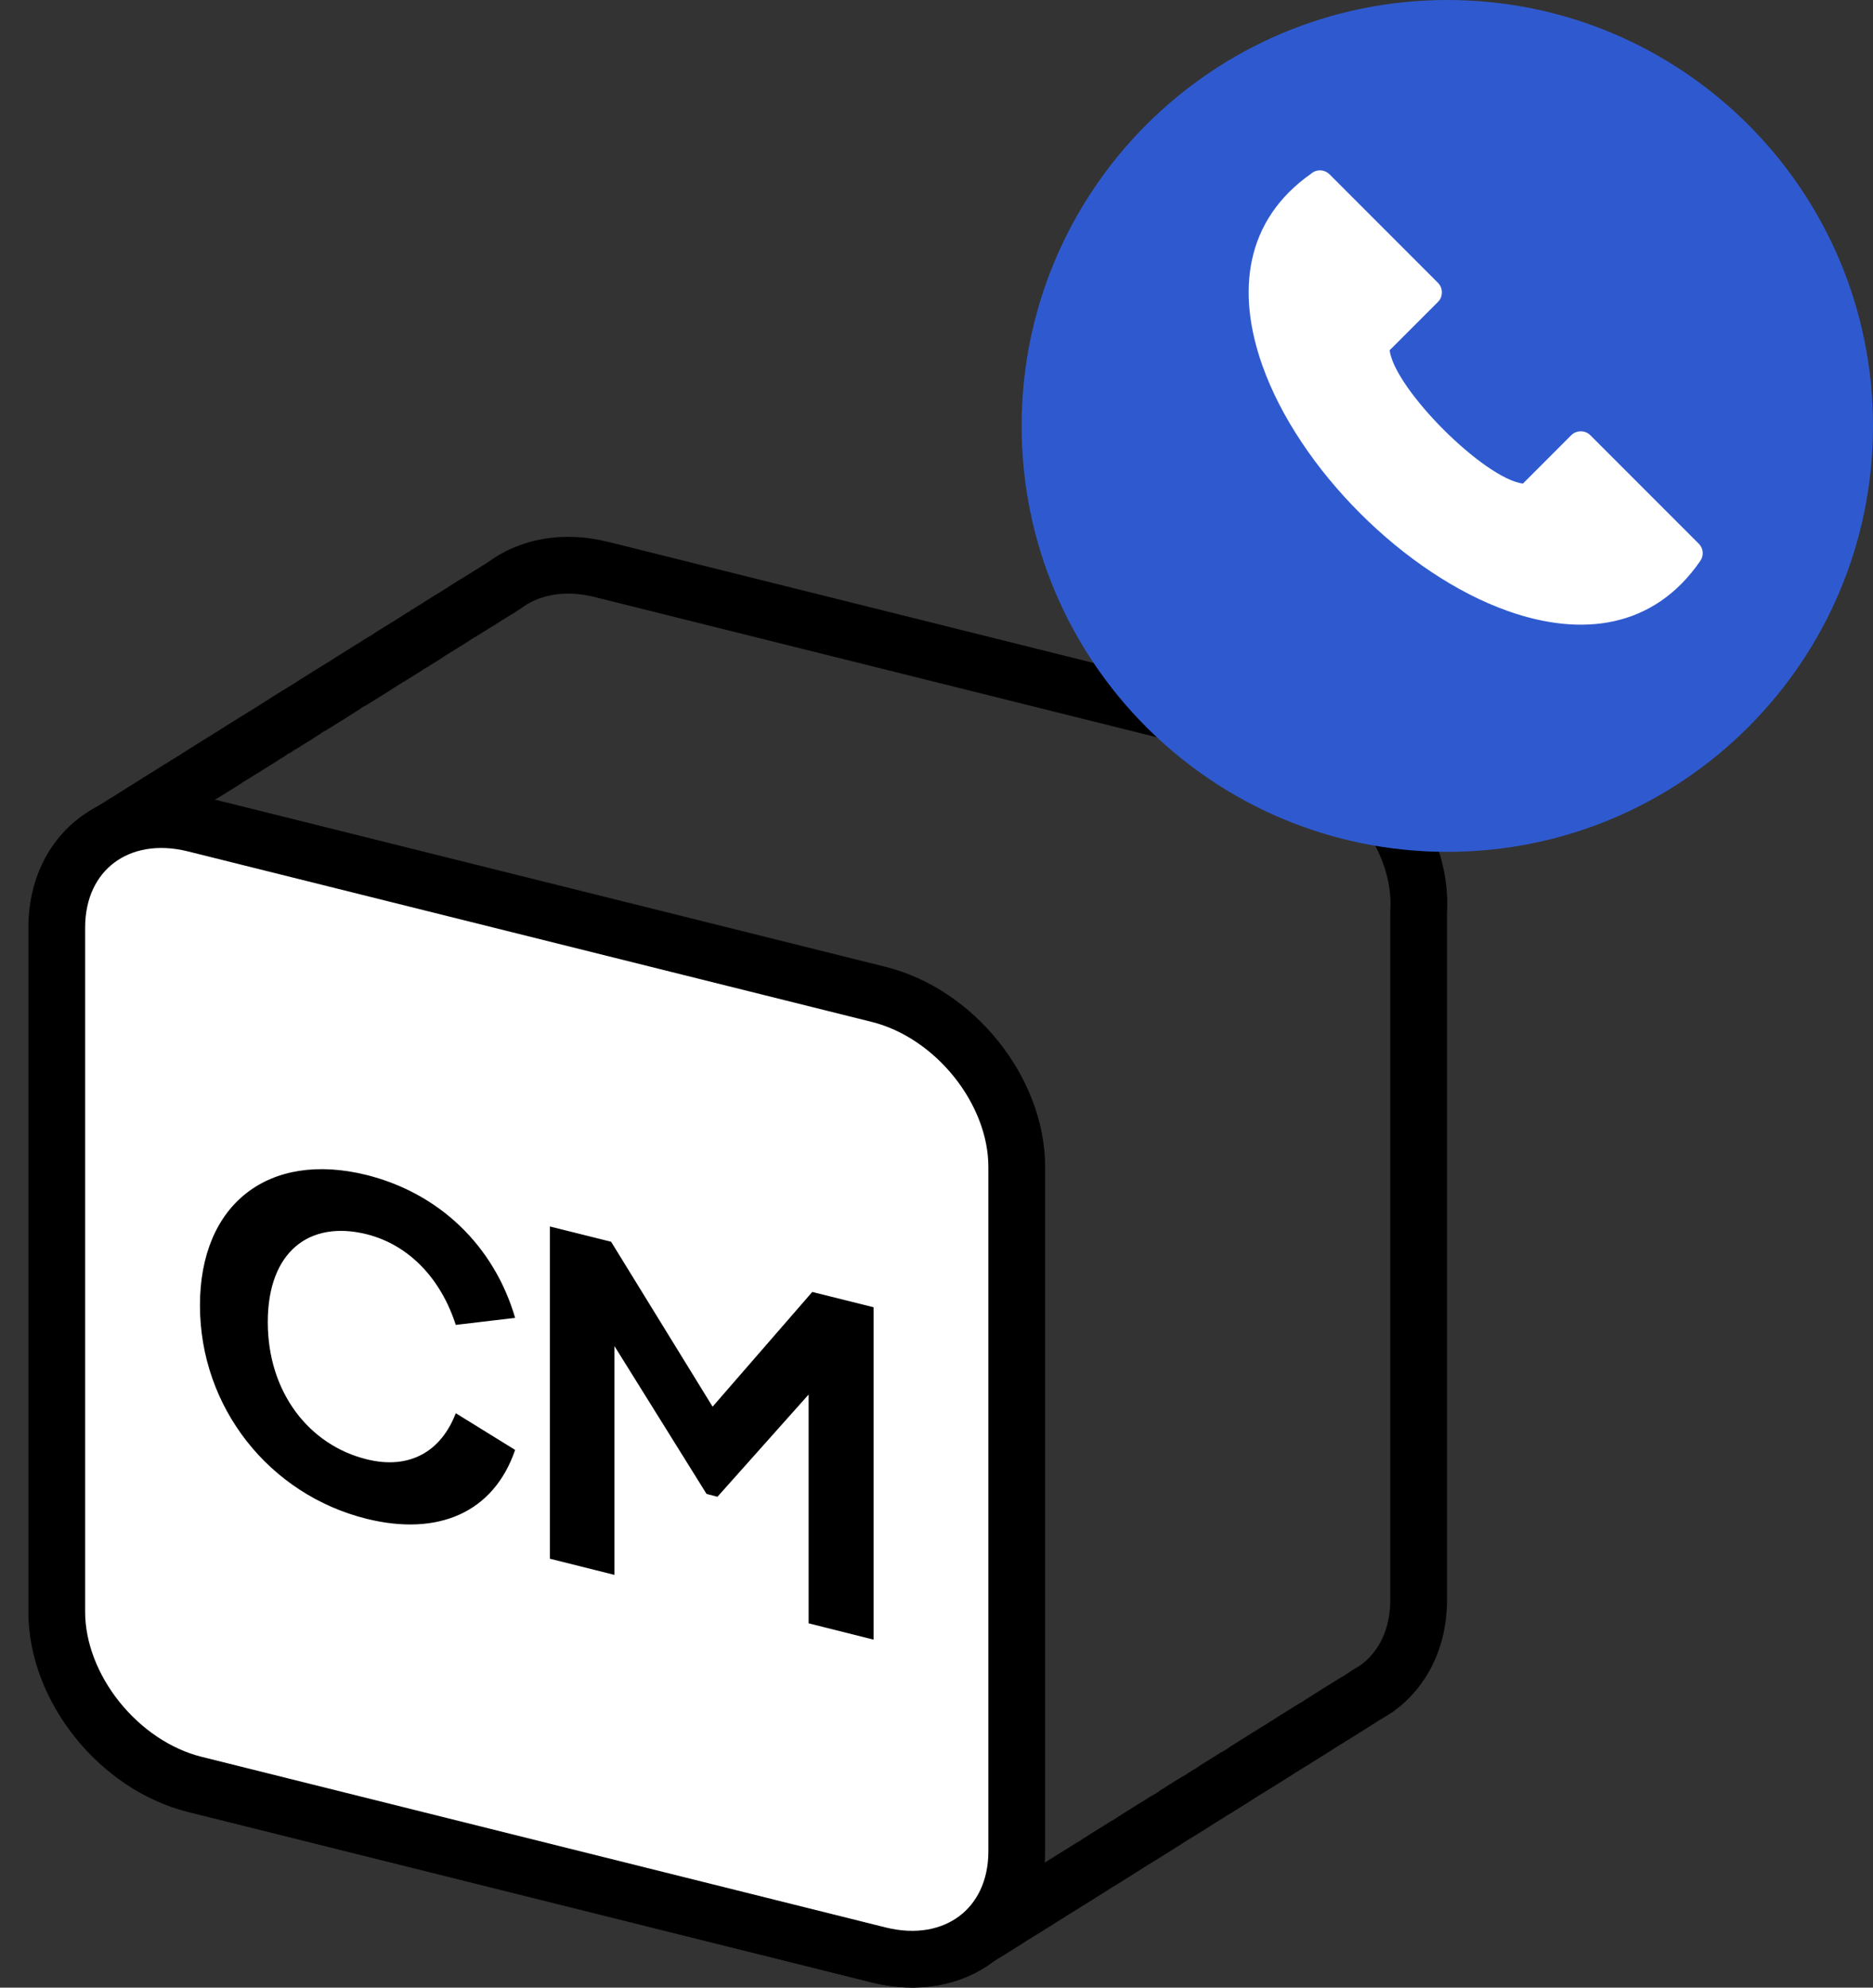 <?xml version="1.0" encoding="UTF-8"?> <svg xmlns="http://www.w3.org/2000/svg" width="33" height="35" viewBox="0 0 33 35" fill="none"><rect x="0" y="0" width="33" height="35" fill="#333333" stroke="none"/><path d="M22.649 13.032L10.599 10.028C9.927 9.86 9.318 9.982 8.877 10.315C8.87 10.319 8.864 10.321 8.859 10.326C8.853 10.33 8.846 10.332 8.842 10.337C8.835 10.341 8.829 10.343 8.824 10.348C8.818 10.352 8.811 10.354 8.807 10.359C8.8 10.363 8.793 10.366 8.789 10.37C8.782 10.374 8.776 10.377 8.771 10.381C8.765 10.385 8.758 10.387 8.754 10.392C8.747 10.396 8.74 10.399 8.736 10.403C8.729 10.407 8.723 10.41 8.718 10.414C8.712 10.418 8.705 10.421 8.701 10.425C8.694 10.429 8.687 10.432 8.683 10.436C8.676 10.44 8.67 10.443 8.665 10.447C8.659 10.451 8.652 10.454 8.648 10.458C8.641 10.463 8.635 10.465 8.63 10.469C8.621 10.473 8.615 10.478 8.608 10.482C8.601 10.487 8.595 10.489 8.59 10.493C8.586 10.498 8.579 10.5 8.573 10.504C8.566 10.509 8.56 10.511 8.555 10.515C8.549 10.52 8.544 10.522 8.537 10.526C8.531 10.531 8.524 10.533 8.52 10.537C8.513 10.542 8.507 10.544 8.502 10.549C8.496 10.553 8.489 10.555 8.485 10.559C8.478 10.564 8.471 10.566 8.467 10.57C8.46 10.575 8.454 10.577 8.449 10.582C8.443 10.586 8.436 10.588 8.432 10.593C8.425 10.597 8.418 10.599 8.414 10.604C8.407 10.608 8.401 10.61 8.396 10.615C8.388 10.619 8.381 10.623 8.377 10.626C8.37 10.63 8.363 10.632 8.359 10.637C8.352 10.641 8.346 10.643 8.341 10.648C8.335 10.652 8.328 10.654 8.324 10.659C8.317 10.663 8.31 10.665 8.306 10.67C8.299 10.674 8.293 10.676 8.288 10.681C8.282 10.685 8.275 10.687 8.271 10.692C8.264 10.696 8.257 10.698 8.253 10.703C8.246 10.707 8.242 10.71 8.235 10.714C8.229 10.718 8.222 10.72 8.218 10.725C8.211 10.729 8.204 10.732 8.2 10.736C8.193 10.74 8.187 10.743 8.182 10.747C8.174 10.754 8.167 10.756 8.163 10.76C8.156 10.765 8.149 10.767 8.145 10.771C8.138 10.776 8.132 10.778 8.127 10.782C8.121 10.787 8.114 10.789 8.11 10.793C8.103 10.798 8.096 10.8 8.092 10.804C8.085 10.809 8.079 10.811 8.074 10.815C8.068 10.82 8.061 10.822 8.057 10.826C8.05 10.831 8.044 10.833 8.039 10.837C8.032 10.842 8.026 10.844 8.021 10.848C8.015 10.853 8.008 10.855 8.004 10.859C7.997 10.864 7.991 10.866 7.986 10.87C7.98 10.875 7.973 10.877 7.969 10.882C7.96 10.888 7.953 10.89 7.946 10.895C7.94 10.899 7.933 10.901 7.929 10.906C7.922 10.91 7.916 10.912 7.911 10.917C7.905 10.921 7.898 10.923 7.894 10.928C7.887 10.932 7.88 10.934 7.876 10.939C7.872 10.943 7.863 10.945 7.858 10.95C7.852 10.954 7.845 10.957 7.841 10.961C7.834 10.965 7.827 10.967 7.823 10.972C7.816 10.976 7.81 10.979 7.805 10.983C7.799 10.987 7.792 10.989 7.788 10.994C7.781 10.998 7.777 11.001 7.77 11.005C7.763 11.009 7.757 11.012 7.752 11.016C7.746 11.02 7.739 11.023 7.735 11.027C7.728 11.031 7.722 11.034 7.717 11.038C7.711 11.043 7.704 11.045 7.699 11.049C7.693 11.053 7.686 11.056 7.682 11.06C7.675 11.065 7.669 11.067 7.664 11.071C7.658 11.075 7.651 11.078 7.647 11.082C7.64 11.087 7.633 11.089 7.629 11.093C7.622 11.098 7.616 11.1 7.611 11.104C7.605 11.109 7.598 11.111 7.594 11.115C7.587 11.12 7.58 11.122 7.576 11.126C7.569 11.131 7.563 11.133 7.558 11.137C7.552 11.142 7.545 11.144 7.541 11.148C7.534 11.153 7.527 11.155 7.523 11.159C7.512 11.166 7.505 11.17 7.501 11.175C7.494 11.179 7.488 11.181 7.483 11.186C7.477 11.19 7.472 11.192 7.466 11.197C7.459 11.201 7.453 11.203 7.448 11.208C7.441 11.212 7.435 11.214 7.43 11.219C7.424 11.223 7.417 11.226 7.413 11.23C7.406 11.234 7.4 11.236 7.395 11.241C7.389 11.245 7.382 11.248 7.378 11.252C7.371 11.256 7.364 11.259 7.36 11.263C7.353 11.267 7.347 11.27 7.342 11.274C7.336 11.278 7.329 11.281 7.325 11.285C7.318 11.29 7.311 11.292 7.307 11.296C7.3 11.3 7.294 11.303 7.289 11.307C7.283 11.312 7.276 11.314 7.272 11.318C7.265 11.322 7.258 11.325 7.254 11.329C7.247 11.334 7.241 11.336 7.236 11.34C7.23 11.345 7.223 11.347 7.219 11.351C7.212 11.356 7.206 11.358 7.201 11.362C7.194 11.367 7.188 11.369 7.183 11.373C7.172 11.38 7.166 11.382 7.161 11.386C7.155 11.391 7.148 11.393 7.144 11.398C7.137 11.402 7.131 11.404 7.126 11.409C7.12 11.413 7.113 11.415 7.108 11.42C7.102 11.424 7.095 11.426 7.091 11.431C7.084 11.435 7.078 11.437 7.073 11.442C7.067 11.446 7.06 11.448 7.056 11.453C7.049 11.457 7.042 11.459 7.038 11.464C7.031 11.468 7.025 11.47 7.02 11.475C7.014 11.479 7.009 11.481 7.003 11.486C6.996 11.49 6.989 11.492 6.985 11.497C6.978 11.501 6.972 11.503 6.967 11.508C6.961 11.512 6.954 11.514 6.95 11.519C6.943 11.523 6.936 11.525 6.932 11.53C6.925 11.534 6.919 11.536 6.914 11.541C6.908 11.545 6.901 11.547 6.897 11.552C6.89 11.556 6.884 11.559 6.879 11.563C6.873 11.567 6.866 11.569 6.862 11.574C6.85 11.581 6.844 11.583 6.839 11.587C6.833 11.592 6.826 11.594 6.822 11.598C6.815 11.603 6.809 11.605 6.804 11.609C6.798 11.614 6.791 11.616 6.787 11.62C6.78 11.625 6.773 11.627 6.769 11.631C6.762 11.636 6.756 11.638 6.751 11.642C6.745 11.647 6.738 11.649 6.734 11.653C6.727 11.658 6.72 11.66 6.716 11.664C6.709 11.669 6.705 11.671 6.698 11.675C6.692 11.68 6.685 11.682 6.681 11.686C6.674 11.691 6.667 11.693 6.663 11.697C6.656 11.702 6.65 11.704 6.645 11.708C6.639 11.713 6.632 11.715 6.628 11.72C6.621 11.724 6.615 11.726 6.61 11.73C6.603 11.735 6.597 11.737 6.592 11.742C6.586 11.746 6.579 11.748 6.575 11.753C6.568 11.757 6.562 11.759 6.557 11.764C6.551 11.768 6.544 11.77 6.54 11.775C6.533 11.779 6.526 11.781 6.522 11.786C6.515 11.79 6.509 11.792 6.504 11.797C6.498 11.801 6.491 11.803 6.487 11.808C6.48 11.812 6.473 11.814 6.469 11.819C6.462 11.823 6.456 11.825 6.451 11.83C6.445 11.834 6.438 11.836 6.434 11.841C6.427 11.845 6.42 11.847 6.416 11.852C6.409 11.856 6.403 11.858 6.398 11.863C6.392 11.867 6.385 11.869 6.381 11.874C6.374 11.878 6.368 11.88 6.363 11.885C6.357 11.889 6.35 11.892 6.345 11.896C6.339 11.9 6.332 11.902 6.328 11.907C6.321 11.911 6.315 11.914 6.31 11.918C6.304 11.922 6.297 11.925 6.293 11.929C6.286 11.933 6.279 11.936 6.275 11.94C6.268 11.944 6.262 11.947 6.257 11.951C6.251 11.955 6.246 11.958 6.24 11.962C6.233 11.966 6.226 11.969 6.222 11.973C6.215 11.977 6.209 11.98 6.204 11.984C6.198 11.989 6.191 11.991 6.187 11.995C6.18 11.999 6.173 12.002 6.169 12.006C6.162 12.011 6.156 12.013 6.151 12.017C6.145 12.022 6.138 12.024 6.134 12.028C6.127 12.033 6.121 12.035 6.116 12.039C6.11 12.044 6.103 12.046 6.098 12.05C6.092 12.055 6.085 12.057 6.081 12.061C6.074 12.066 6.068 12.068 6.063 12.072C6.057 12.077 6.05 12.079 6.046 12.083C6.039 12.088 6.032 12.09 6.028 12.094C6.021 12.099 6.015 12.101 6.01 12.105C6.004 12.11 5.997 12.112 5.993 12.116C5.986 12.121 5.979 12.123 5.975 12.127C5.968 12.132 5.962 12.134 5.957 12.139C5.951 12.143 5.946 12.145 5.94 12.149C5.933 12.154 5.926 12.156 5.922 12.161C5.915 12.165 5.909 12.167 5.904 12.171C5.898 12.176 5.891 12.178 5.887 12.183C5.88 12.187 5.874 12.189 5.869 12.194C5.863 12.198 5.856 12.2 5.852 12.205C5.845 12.209 5.838 12.211 5.834 12.216C5.827 12.22 5.821 12.222 5.816 12.227C5.81 12.231 5.803 12.233 5.799 12.238C5.792 12.242 5.785 12.244 5.781 12.249C5.774 12.253 5.768 12.255 5.763 12.26C5.757 12.264 5.75 12.266 5.746 12.271C5.739 12.275 5.732 12.277 5.728 12.282C5.721 12.286 5.715 12.288 5.71 12.293C5.704 12.297 5.697 12.3 5.693 12.304C5.686 12.308 5.679 12.31 5.675 12.315C5.668 12.319 5.662 12.322 5.657 12.326C5.651 12.33 5.644 12.332 5.64 12.337C5.633 12.341 5.627 12.344 5.622 12.348C5.616 12.352 5.609 12.355 5.605 12.359C5.598 12.363 5.591 12.366 5.587 12.37C5.58 12.374 5.574 12.377 5.569 12.381C5.563 12.386 5.556 12.388 5.552 12.392C5.545 12.396 5.538 12.399 5.534 12.403C5.527 12.408 5.521 12.41 5.516 12.414C5.51 12.418 5.503 12.421 5.499 12.425C5.492 12.43 5.488 12.432 5.481 12.436C5.474 12.441 5.468 12.443 5.463 12.447C5.457 12.452 5.45 12.454 5.446 12.458C5.439 12.463 5.433 12.465 5.428 12.469C5.421 12.474 5.415 12.476 5.41 12.48C5.404 12.485 5.397 12.487 5.393 12.491C5.386 12.496 5.38 12.498 5.375 12.502C5.369 12.507 5.362 12.509 5.358 12.513C5.351 12.518 5.344 12.52 5.34 12.524C5.333 12.529 5.327 12.531 5.322 12.535C5.316 12.54 5.309 12.542 5.305 12.546C5.298 12.551 5.291 12.553 5.287 12.557C5.28 12.562 5.274 12.564 5.269 12.569C5.263 12.573 5.256 12.575 5.252 12.579C5.245 12.584 5.238 12.586 5.234 12.591C5.227 12.595 5.221 12.597 5.216 12.602C5.21 12.606 5.203 12.608 5.199 12.613C5.192 12.617 5.188 12.619 5.181 12.624C5.175 12.628 5.168 12.63 5.163 12.635C5.157 12.639 5.15 12.641 5.146 12.646C5.139 12.65 5.133 12.652 5.128 12.657C5.122 12.661 5.115 12.663 5.111 12.668C5.104 12.672 5.097 12.674 5.093 12.679C5.086 12.683 5.08 12.685 5.075 12.69C5.069 12.694 5.062 12.696 5.058 12.701C5.051 12.705 5.044 12.707 5.04 12.712C5.033 12.716 5.027 12.718 5.022 12.723C5.016 12.727 5.009 12.729 5.005 12.734C4.998 12.738 4.991 12.741 4.987 12.745C4.98 12.749 4.974 12.752 4.969 12.756C4.963 12.76 4.956 12.763 4.952 12.767C4.945 12.771 4.939 12.774 4.934 12.778C4.928 12.782 4.921 12.785 4.916 12.789C4.91 12.793 4.903 12.796 4.899 12.8C4.892 12.805 4.886 12.807 4.881 12.811C4.875 12.816 4.868 12.818 4.864 12.822C4.857 12.826 4.85 12.829 4.846 12.833C4.839 12.838 4.833 12.84 4.828 12.844C4.822 12.849 4.815 12.851 4.811 12.855C4.804 12.86 4.797 12.862 4.793 12.866C4.786 12.871 4.78 12.873 4.775 12.877C4.769 12.882 4.762 12.884 4.758 12.888C4.751 12.893 4.744 12.895 4.74 12.899C4.733 12.904 4.729 12.906 4.722 12.91C4.716 12.915 4.709 12.917 4.705 12.921C4.698 12.926 4.692 12.928 4.687 12.932C4.681 12.937 4.674 12.939 4.67 12.943C4.663 12.948 4.656 12.95 4.652 12.954C4.645 12.959 4.639 12.961 4.634 12.965C4.628 12.97 4.621 12.972 4.617 12.976C4.61 12.981 4.603 12.983 4.599 12.988C4.592 12.992 4.586 12.994 4.581 12.998C4.575 13.003 4.568 13.005 4.564 13.009C4.557 13.014 4.55 13.016 4.546 13.021C4.539 13.025 4.533 13.027 4.528 13.032C4.522 13.036 4.515 13.038 4.511 13.043C4.504 13.047 4.497 13.049 4.493 13.054C4.486 13.058 4.48 13.06 4.475 13.065C4.469 13.069 4.462 13.071 4.458 13.076C4.451 13.08 4.445 13.082 4.44 13.087C4.434 13.091 4.429 13.093 4.423 13.098C4.416 13.102 4.409 13.104 4.405 13.109C4.398 13.113 4.392 13.115 4.387 13.12C4.381 13.124 4.374 13.126 4.37 13.131C4.363 13.135 4.356 13.137 4.352 13.142C4.345 13.146 4.339 13.149 4.334 13.153C4.328 13.157 4.321 13.159 4.317 13.164C4.31 13.168 4.303 13.171 4.299 13.175C4.292 13.179 4.286 13.181 4.281 13.186C4.275 13.19 4.268 13.193 4.264 13.197C4.257 13.201 4.25 13.204 4.246 13.208C4.239 13.212 4.233 13.215 4.228 13.219C4.222 13.223 4.215 13.226 4.211 13.23C4.204 13.235 4.198 13.237 4.193 13.241C4.187 13.245 4.18 13.248 4.176 13.252C4.169 13.257 4.162 13.259 4.158 13.263C4.151 13.268 4.145 13.27 4.14 13.274C4.134 13.279 4.127 13.281 4.123 13.285C4.116 13.29 4.109 13.292 4.105 13.296C4.098 13.301 4.092 13.303 4.087 13.307C4.081 13.312 4.074 13.314 4.07 13.318C4.063 13.323 4.056 13.325 4.052 13.329C4.045 13.334 4.039 13.336 4.034 13.34C4.028 13.345 4.021 13.347 4.017 13.351C4.01 13.356 4.004 13.358 3.999 13.362C3.992 13.367 3.986 13.369 3.981 13.373C3.975 13.378 3.97 13.38 3.964 13.384C3.957 13.389 3.951 13.391 3.946 13.396C3.94 13.4 3.933 13.402 3.929 13.406C3.922 13.411 3.915 13.413 3.911 13.418C3.904 13.422 3.898 13.424 3.893 13.428C3.887 13.433 3.88 13.435 3.876 13.44C3.869 13.444 3.862 13.446 3.858 13.451C3.851 13.455 3.845 13.457 3.84 13.462C3.834 13.466 3.827 13.468 3.823 13.473C3.816 13.477 3.809 13.479 3.805 13.484C3.798 13.488 3.792 13.49 3.787 13.495C3.781 13.499 3.774 13.501 3.77 13.506C3.763 13.51 3.757 13.512 3.752 13.517C3.745 13.521 3.739 13.523 3.734 13.528C3.728 13.532 3.721 13.534 3.717 13.539C3.71 13.543 3.704 13.545 3.699 13.55C3.693 13.554 3.686 13.556 3.682 13.561C3.675 13.565 3.671 13.568 3.664 13.572C3.657 13.576 3.651 13.579 3.646 13.583C3.64 13.587 3.633 13.589 3.629 13.594C3.622 13.598 3.615 13.601 3.611 13.605C3.604 13.609 3.598 13.612 3.593 13.616C3.587 13.62 3.58 13.623 3.576 13.627C3.569 13.631 3.562 13.634 3.558 13.638C3.551 13.642 3.545 13.645 3.54 13.649C3.534 13.653 3.527 13.656 3.523 13.66C3.516 13.665 3.51 13.667 3.505 13.671C3.499 13.675 3.492 13.678 3.487 13.682C3.481 13.687 3.474 13.689 3.47 13.693C3.463 13.698 3.457 13.7 3.452 13.704C3.446 13.709 3.439 13.711 3.435 13.715C3.428 13.72 3.421 13.722 3.417 13.726C3.41 13.731 3.404 13.733 3.399 13.737C3.393 13.742 3.386 13.744 3.382 13.748C3.375 13.753 3.368 13.755 3.364 13.759C3.357 13.764 3.351 13.766 3.346 13.77C3.34 13.775 3.333 13.777 3.329 13.781C3.322 13.786 3.315 13.788 3.311 13.792C3.304 13.797 3.298 13.799 3.293 13.803C3.287 13.808 3.28 13.81 3.276 13.815C3.269 13.819 3.263 13.821 3.258 13.825C3.252 13.83 3.245 13.832 3.24 13.836C3.234 13.841 3.227 13.843 3.223 13.848C3.216 13.852 3.212 13.854 3.205 13.859C3.199 13.863 3.192 13.865 3.188 13.87C3.181 13.874 3.174 13.876 3.17 13.881C3.163 13.885 3.157 13.887 3.152 13.892C3.146 13.896 3.139 13.898 3.135 13.903C3.128 13.907 3.121 13.909 3.117 13.914C3.11 13.918 3.104 13.92 3.099 13.925C3.093 13.929 3.086 13.931 3.082 13.936C3.075 13.94 3.068 13.942 3.064 13.947C3.057 13.951 3.051 13.953 3.046 13.958C3.04 13.962 3.033 13.964 3.029 13.969C3.022 13.973 3.016 13.975 3.011 13.98C3.005 13.984 2.998 13.986 2.994 13.991C2.938 14.026 2.932 14.028 2.925 14.033C2.919 14.037 2.912 14.039 2.908 14.044C2.901 14.048 2.894 14.05 2.89 14.055C2.883 14.059 2.877 14.061 2.872 14.066C2.866 14.07 2.861 14.072 2.855 14.077C2.848 14.081 2.841 14.084 2.837 14.088C2.83 14.092 2.824 14.095 2.819 14.099C2.813 14.103 2.806 14.105 2.802 14.11C2.795 14.114 2.788 14.117 2.784 14.121C2.777 14.125 2.771 14.128 2.766 14.132C2.76 14.136 2.753 14.139 2.749 14.143C2.742 14.147 2.736 14.15 2.731 14.154C2.724 14.159 2.718 14.161 2.713 14.165C2.707 14.169 2.7 14.172 2.696 14.176C2.689 14.181 2.683 14.183 2.678 14.187C2.672 14.191 2.665 14.194 2.661 14.198C2.654 14.203 2.647 14.205 2.643 14.209C2.636 14.214 2.63 14.216 2.625 14.22C2.619 14.225 2.612 14.227 2.608 14.231C2.601 14.236 2.594 14.238 2.59 14.242C2.581 14.249 2.575 14.253 2.568 14.258C2.561 14.262 2.555 14.264 2.55 14.269C2.544 14.273 2.537 14.275 2.533 14.28C2.526 14.284 2.519 14.286 2.515 14.291C2.508 14.295 2.502 14.297 2.497 14.302C2.491 14.306 2.484 14.308 2.48 14.313C2.473 14.317 2.466 14.319 2.462 14.324C2.455 14.328 2.449 14.331 2.444 14.335C2.438 14.339 2.431 14.341 2.427 14.346C2.42 14.35 2.414 14.352 2.409 14.357C2.403 14.361 2.396 14.364 2.391 14.368C2.385 14.372 2.378 14.375 2.374 14.379C2.367 14.383 2.361 14.386 2.356 14.39C2.35 14.394 2.343 14.397 2.339 14.401C2.332 14.405 2.325 14.408 2.321 14.412C2.314 14.416 2.308 14.419 2.303 14.423C2.297 14.428 2.29 14.43 2.286 14.434C2.279 14.438 2.272 14.441 2.268 14.445C2.261 14.45 2.255 14.452 2.25 14.456C2.244 14.461 2.237 14.463 2.233 14.467C2.224 14.474 2.217 14.476 2.211 14.48C2.204 14.485 2.197 14.487 2.193 14.492C2.186 14.496 2.18 14.498 2.175 14.502C2.169 14.507 2.162 14.509 2.158 14.514C2.151 14.518 2.144 14.52 2.14 14.524C2.133 14.529 2.127 14.531 2.122 14.536C2.116 14.54 2.109 14.542 2.105 14.547C2.098 14.551 2.094 14.553 2.087 14.558C2.081 14.562 2.074 14.564 2.07 14.569C2.063 14.573 2.056 14.575 2.052 14.58C2.045 14.584 2.039 14.586 2.034 14.591C2.028 14.595 2.021 14.597 2.017 14.602C2.01 14.606 2.003 14.608 1.999 14.613C1.992 14.617 1.986 14.619 1.981 14.624C1.975 14.628 1.968 14.63 1.964 14.635C1.957 14.639 1.95 14.641 1.946 14.646C1.939 14.65 1.933 14.652 1.928 14.657C1.922 14.661 1.915 14.664 1.911 14.668C1.904 14.672 1.898 14.675 1.893 14.679C1.886 14.683 1.88 14.685 1.875 14.69C1.869 14.694 1.862 14.697 1.858 14.701C1.851 14.705 1.845 14.708 1.84 14.712C1.834 14.716 1.827 14.719 1.823 14.723C1.816 14.727 1.809 14.73 1.805 14.734C1.798 14.738 1.792 14.741 1.787 14.745C1.781 14.749 1.774 14.752 1.77 14.756C1.763 14.761 1.756 14.763 1.752 14.767C1.745 14.771 1.739 14.774 1.734 14.778C1.287 15.107 1.007 15.651 1.007 16.331V28.38C1.007 29.723 2.096 31.084 3.439 31.419L15.488 34.422C16.161 34.59 16.77 34.469 17.211 34.136C17.217 34.131 17.224 34.129 17.228 34.125C17.235 34.12 17.242 34.118 17.246 34.114C17.253 34.109 17.259 34.107 17.264 34.103C17.27 34.098 17.275 34.096 17.281 34.092C17.288 34.087 17.294 34.085 17.299 34.081C17.305 34.076 17.312 34.074 17.317 34.07C17.323 34.065 17.33 34.063 17.334 34.059C17.341 34.054 17.347 34.052 17.352 34.047C17.358 34.043 17.365 34.041 17.369 34.036C17.376 34.032 17.383 34.03 17.387 34.026C17.394 34.021 17.4 34.019 17.405 34.014C17.411 34.01 17.418 34.008 17.422 34.003C17.429 33.999 17.436 33.997 17.44 33.992C17.447 33.988 17.453 33.986 17.458 33.981C17.464 33.977 17.471 33.975 17.475 33.97C17.482 33.966 17.489 33.964 17.493 33.959C17.5 33.955 17.506 33.953 17.511 33.948C17.517 33.944 17.524 33.942 17.528 33.937C17.535 33.933 17.541 33.931 17.546 33.926C17.552 33.922 17.559 33.92 17.564 33.915C17.57 33.911 17.577 33.909 17.581 33.904C17.588 33.9 17.594 33.898 17.599 33.893C17.605 33.889 17.612 33.887 17.616 33.882C17.623 33.878 17.63 33.876 17.634 33.871C17.641 33.867 17.647 33.864 17.652 33.86C17.658 33.856 17.665 33.853 17.669 33.849C17.676 33.845 17.683 33.843 17.687 33.838C17.694 33.834 17.7 33.831 17.705 33.827C17.711 33.823 17.718 33.82 17.722 33.816C17.729 33.812 17.733 33.809 17.74 33.805C17.747 33.801 17.753 33.798 17.758 33.794C17.764 33.789 17.771 33.787 17.775 33.783C17.782 33.779 17.788 33.776 17.793 33.772C17.799 33.767 17.806 33.765 17.811 33.761C17.817 33.756 17.824 33.754 17.828 33.75C17.835 33.745 17.841 33.743 17.846 33.739C17.852 33.734 17.859 33.732 17.863 33.728C17.87 33.723 17.877 33.721 17.881 33.717C17.888 33.712 17.894 33.71 17.899 33.706C17.905 33.701 17.912 33.699 17.916 33.695C17.923 33.69 17.93 33.688 17.934 33.684C17.941 33.679 17.947 33.677 17.952 33.673C17.958 33.668 17.965 33.666 17.969 33.662C17.976 33.657 17.983 33.655 17.987 33.651C17.994 33.646 18 33.644 18.005 33.64C18.011 33.635 18.018 33.633 18.022 33.629C18.029 33.624 18.033 33.622 18.04 33.617C18.047 33.613 18.053 33.611 18.058 33.606C18.064 33.602 18.071 33.6 18.075 33.596C18.082 33.591 18.088 33.589 18.093 33.584C18.099 33.58 18.106 33.578 18.11 33.573C18.117 33.569 18.124 33.567 18.128 33.562C18.135 33.558 18.141 33.556 18.146 33.551C18.152 33.547 18.159 33.545 18.163 33.54C18.17 33.536 18.177 33.534 18.181 33.529C18.188 33.525 18.194 33.523 18.199 33.518C18.205 33.514 18.212 33.512 18.216 33.507C18.223 33.503 18.23 33.501 18.234 33.496C18.241 33.492 18.247 33.49 18.252 33.485C18.258 33.481 18.265 33.479 18.269 33.474C18.276 33.47 18.282 33.468 18.287 33.463C18.294 33.459 18.3 33.456 18.305 33.452C18.311 33.448 18.318 33.446 18.322 33.441C18.329 33.437 18.335 33.434 18.34 33.43C18.346 33.426 18.353 33.423 18.357 33.419C18.364 33.415 18.371 33.412 18.375 33.408C18.382 33.404 18.388 33.401 18.393 33.397C18.399 33.393 18.406 33.39 18.41 33.386C18.417 33.382 18.424 33.379 18.428 33.375C18.435 33.37 18.441 33.368 18.446 33.364C18.452 33.359 18.459 33.357 18.463 33.353C18.47 33.349 18.477 33.346 18.481 33.342C18.488 33.337 18.492 33.335 18.499 33.331C18.505 33.326 18.512 33.324 18.516 33.32C18.523 33.315 18.529 33.313 18.534 33.309C18.541 33.304 18.547 33.302 18.552 33.298C18.558 33.293 18.565 33.291 18.569 33.287C18.576 33.282 18.582 33.28 18.587 33.276C18.593 33.271 18.6 33.269 18.604 33.265C18.611 33.26 18.618 33.258 18.622 33.254C18.629 33.249 18.635 33.247 18.64 33.243C18.646 33.238 18.653 33.236 18.657 33.232C18.664 33.227 18.671 33.225 18.675 33.221C18.682 33.216 18.688 33.214 18.693 33.209C18.699 33.205 18.706 33.203 18.71 33.199C18.717 33.194 18.724 33.192 18.728 33.188C18.735 33.183 18.741 33.181 18.746 33.176C18.752 33.172 18.759 33.17 18.763 33.165C18.77 33.161 18.776 33.159 18.781 33.154C18.787 33.15 18.792 33.148 18.799 33.143C18.805 33.139 18.812 33.137 18.816 33.132C18.823 33.128 18.829 33.126 18.834 33.121C18.84 33.117 18.847 33.115 18.851 33.11C18.858 33.106 18.865 33.104 18.869 33.099C18.876 33.095 18.882 33.093 18.887 33.088C18.893 33.084 18.9 33.082 18.904 33.077C18.911 33.073 18.918 33.071 18.922 33.066C18.929 33.062 18.935 33.06 18.94 33.055C18.946 33.051 18.953 33.049 18.957 33.044C18.964 33.04 18.971 33.038 18.975 33.033C18.982 33.029 18.988 33.026 18.992 33.022C18.999 33.018 19.006 33.016 19.01 33.011C19.017 33.007 19.023 33.005 19.028 33C19.034 32.996 19.041 32.993 19.046 32.989C19.052 32.985 19.059 32.982 19.063 32.978C19.07 32.974 19.076 32.971 19.081 32.967C19.087 32.963 19.094 32.96 19.098 32.956C19.105 32.952 19.112 32.949 19.116 32.945C19.123 32.941 19.129 32.938 19.134 32.934C19.14 32.929 19.147 32.927 19.151 32.923C19.158 32.919 19.165 32.916 19.169 32.912C19.176 32.907 19.182 32.905 19.187 32.901C19.193 32.896 19.2 32.894 19.204 32.89C19.211 32.885 19.218 32.883 19.222 32.879C19.229 32.874 19.235 32.872 19.239 32.868C19.246 32.863 19.253 32.861 19.257 32.857C19.264 32.852 19.27 32.85 19.275 32.846C19.281 32.841 19.288 32.839 19.292 32.835C19.299 32.83 19.306 32.828 19.31 32.824C19.317 32.819 19.323 32.817 19.328 32.813C19.334 32.808 19.341 32.806 19.345 32.802C19.352 32.797 19.359 32.795 19.363 32.791C19.37 32.786 19.376 32.784 19.381 32.779C19.387 32.775 19.394 32.773 19.398 32.769C19.405 32.764 19.412 32.762 19.416 32.758C19.423 32.753 19.429 32.751 19.434 32.746C19.44 32.742 19.447 32.74 19.451 32.735C19.458 32.731 19.465 32.729 19.469 32.724C19.476 32.72 19.482 32.718 19.486 32.713C19.493 32.709 19.5 32.707 19.504 32.702C19.511 32.698 19.517 32.696 19.522 32.691C19.528 32.687 19.535 32.685 19.539 32.68C19.546 32.676 19.55 32.674 19.557 32.669C19.564 32.665 19.57 32.663 19.575 32.658C19.581 32.654 19.588 32.652 19.592 32.647C19.599 32.643 19.606 32.641 19.61 32.636C19.617 32.632 19.623 32.63 19.628 32.625C19.634 32.621 19.641 32.618 19.645 32.614C19.652 32.61 19.659 32.608 19.663 32.603C19.669 32.599 19.676 32.596 19.681 32.592C19.687 32.588 19.694 32.586 19.698 32.581C19.705 32.577 19.711 32.574 19.716 32.57C19.723 32.566 19.729 32.563 19.733 32.559C19.74 32.555 19.747 32.552 19.751 32.548C19.758 32.544 19.764 32.541 19.769 32.537C19.775 32.532 19.782 32.53 19.786 32.526C19.793 32.522 19.8 32.519 19.804 32.515C19.811 32.511 19.817 32.508 19.822 32.504C19.828 32.499 19.835 32.497 19.839 32.493C19.846 32.488 19.853 32.486 19.857 32.482C19.864 32.477 19.87 32.475 19.875 32.471C19.881 32.466 19.888 32.464 19.892 32.46C19.899 32.455 19.905 32.453 19.91 32.449C19.916 32.444 19.923 32.442 19.928 32.438C19.934 32.433 19.941 32.431 19.945 32.427C19.952 32.422 19.958 32.42 19.963 32.416C19.97 32.411 19.976 32.409 19.98 32.405C19.987 32.4 19.994 32.398 19.998 32.394C20.005 32.389 20.011 32.387 20.016 32.383C20.022 32.378 20.029 32.376 20.033 32.372C20.04 32.367 20.047 32.365 20.051 32.361C20.058 32.356 20.064 32.354 20.069 32.349C20.075 32.345 20.082 32.343 20.086 32.339C20.093 32.334 20.1 32.332 20.104 32.327C20.111 32.323 20.117 32.321 20.122 32.316C20.128 32.312 20.135 32.31 20.139 32.305C20.146 32.301 20.152 32.299 20.157 32.294C20.163 32.29 20.17 32.288 20.174 32.283C20.181 32.279 20.188 32.277 20.192 32.272C20.199 32.268 20.205 32.266 20.21 32.261C20.216 32.257 20.223 32.255 20.227 32.25C20.234 32.246 20.241 32.244 20.245 32.239C20.252 32.235 20.258 32.233 20.263 32.228C20.269 32.224 20.276 32.222 20.28 32.217C20.287 32.213 20.294 32.211 20.298 32.206C20.305 32.202 20.311 32.2 20.316 32.195C20.322 32.191 20.329 32.188 20.333 32.184C20.34 32.18 20.347 32.178 20.351 32.173C20.358 32.169 20.364 32.166 20.369 32.162C20.375 32.158 20.382 32.155 20.386 32.151C20.393 32.147 20.399 32.144 20.404 32.14C20.41 32.136 20.417 32.133 20.422 32.129C20.428 32.125 20.435 32.122 20.439 32.118C20.446 32.114 20.452 32.111 20.457 32.107C20.463 32.102 20.47 32.1 20.474 32.096C20.481 32.092 20.488 32.089 20.492 32.085C20.499 32.081 20.505 32.078 20.51 32.074C20.516 32.069 20.523 32.067 20.527 32.063C20.534 32.058 20.541 32.056 20.545 32.052C20.552 32.047 20.558 32.045 20.563 32.041C20.569 32.036 20.576 32.034 20.58 32.03C20.587 32.025 20.593 32.023 20.598 32.019C20.605 32.014 20.611 32.012 20.616 32.008C20.622 32.003 20.629 32.001 20.633 31.997C20.64 31.992 20.646 31.99 20.651 31.986C20.657 31.981 20.664 31.979 20.669 31.975C20.675 31.97 20.682 31.968 20.686 31.964C20.693 31.959 20.699 31.957 20.704 31.953C20.71 31.948 20.717 31.946 20.721 31.942C20.728 31.937 20.735 31.935 20.739 31.93C20.746 31.926 20.752 31.924 20.757 31.919C20.763 31.915 20.77 31.913 20.774 31.909C20.781 31.904 20.788 31.902 20.792 31.897C20.799 31.893 20.805 31.891 20.81 31.886C20.816 31.882 20.823 31.88 20.827 31.875C20.834 31.871 20.84 31.869 20.845 31.864C20.852 31.86 20.858 31.858 20.863 31.853C20.869 31.849 20.876 31.847 20.88 31.842C20.887 31.838 20.893 31.836 20.898 31.831C20.904 31.827 20.911 31.825 20.916 31.82C20.922 31.816 20.929 31.814 20.933 31.809C20.94 31.805 20.946 31.803 20.951 31.798C20.957 31.794 20.964 31.792 20.968 31.787C20.975 31.783 20.982 31.78 20.986 31.776C20.993 31.772 20.999 31.77 21.004 31.765C21.01 31.761 21.017 31.759 21.021 31.754C21.028 31.75 21.035 31.747 21.039 31.743C21.046 31.739 21.052 31.736 21.057 31.732C21.063 31.728 21.07 31.725 21.074 31.721C21.081 31.717 21.087 31.714 21.092 31.71C21.099 31.706 21.105 31.703 21.11 31.699C21.116 31.695 21.123 31.692 21.127 31.688C21.134 31.683 21.14 31.681 21.145 31.677C21.151 31.672 21.158 31.67 21.163 31.666C21.169 31.662 21.176 31.659 21.18 31.655C21.187 31.65 21.193 31.648 21.198 31.644C21.204 31.639 21.211 31.637 21.215 31.633C21.222 31.628 21.229 31.626 21.233 31.622C21.24 31.617 21.246 31.615 21.251 31.611C21.257 31.606 21.264 31.604 21.268 31.6C21.275 31.595 21.282 31.593 21.286 31.589C21.293 31.584 21.299 31.582 21.304 31.578C21.31 31.573 21.317 31.571 21.321 31.567C21.328 31.562 21.334 31.56 21.339 31.556C21.346 31.551 21.352 31.549 21.357 31.545C21.363 31.54 21.37 31.538 21.374 31.534C21.381 31.529 21.387 31.527 21.392 31.523C21.398 31.518 21.405 31.516 21.41 31.512C21.416 31.507 21.423 31.505 21.427 31.5C21.434 31.496 21.44 31.494 21.445 31.489C21.451 31.485 21.458 31.483 21.462 31.478C21.469 31.474 21.476 31.472 21.48 31.467C21.487 31.463 21.493 31.461 21.498 31.456C21.504 31.452 21.511 31.45 21.515 31.445C21.522 31.441 21.529 31.439 21.533 31.434C21.54 31.43 21.546 31.428 21.551 31.423C21.557 31.419 21.564 31.417 21.568 31.412C21.575 31.408 21.581 31.406 21.586 31.401C21.593 31.397 21.599 31.395 21.604 31.39C21.61 31.386 21.617 31.384 21.621 31.379C21.628 31.375 21.634 31.373 21.639 31.368C21.645 31.364 21.652 31.362 21.657 31.357C21.663 31.353 21.67 31.351 21.674 31.346C21.681 31.342 21.687 31.34 21.692 31.335C21.698 31.331 21.705 31.328 21.709 31.324C21.716 31.32 21.723 31.317 21.727 31.313C21.734 31.309 21.74 31.306 21.745 31.302C21.751 31.298 21.758 31.295 21.762 31.291C21.769 31.287 21.776 31.284 21.78 31.28C21.787 31.276 21.793 31.273 21.798 31.269C21.804 31.265 21.811 31.262 21.815 31.258C21.822 31.253 21.828 31.251 21.833 31.247C21.84 31.242 21.846 31.24 21.851 31.236C21.857 31.231 21.864 31.229 21.868 31.225C21.875 31.22 21.881 31.218 21.886 31.214C21.892 31.209 21.899 31.207 21.904 31.203C21.91 31.198 21.917 31.196 21.921 31.192C21.928 31.187 21.934 31.185 21.939 31.181C21.945 31.176 21.952 31.174 21.956 31.17C21.963 31.165 21.97 31.163 21.974 31.159C21.981 31.154 21.987 31.152 21.992 31.148C21.998 31.143 22.005 31.141 22.009 31.137C22.016 31.132 22.023 31.13 22.027 31.126C22.034 31.121 22.04 31.119 22.045 31.115C22.051 31.11 22.058 31.108 22.062 31.104C22.069 31.099 22.076 31.097 22.08 31.093C22.087 31.088 22.093 31.086 22.098 31.081C22.104 31.077 22.108 31.075 22.115 31.07C22.122 31.066 22.128 31.064 22.133 31.059C22.139 31.055 22.146 31.053 22.15 31.048C22.157 31.044 22.164 31.042 22.168 31.037C22.175 31.033 22.181 31.031 22.186 31.026C22.192 31.022 22.199 31.02 22.203 31.015C22.21 31.011 22.217 31.009 22.221 31.004C22.228 31 22.234 30.998 22.239 30.993C22.245 30.989 22.252 30.987 22.256 30.982C22.263 30.978 22.27 30.976 22.274 30.971C22.281 30.967 22.287 30.965 22.292 30.96C22.298 30.956 22.305 30.954 22.309 30.949C22.316 30.945 22.323 30.943 22.327 30.938C22.334 30.934 22.34 30.931 22.345 30.927C22.351 30.923 22.358 30.921 22.362 30.916C22.369 30.912 22.375 30.91 22.38 30.905C22.386 30.901 22.393 30.898 22.397 30.894C22.404 30.89 22.411 30.887 22.415 30.883C22.422 30.879 22.428 30.876 22.433 30.872C22.439 30.868 22.446 30.865 22.45 30.861C22.457 30.857 22.464 30.854 22.468 30.85C22.475 30.846 22.481 30.843 22.486 30.839C22.492 30.834 22.499 30.832 22.503 30.828C22.51 30.823 22.517 30.821 22.521 30.817C22.527 30.812 22.534 30.81 22.539 30.806C22.545 30.801 22.552 30.799 22.556 30.795C22.563 30.79 22.569 30.788 22.574 30.784C22.581 30.779 22.587 30.777 22.591 30.773C22.598 30.768 22.605 30.766 22.609 30.762C22.616 30.757 22.622 30.755 22.627 30.751C22.633 30.746 22.64 30.744 22.644 30.74C22.651 30.735 22.658 30.733 22.662 30.729C22.669 30.724 22.675 30.722 22.68 30.718C22.686 30.713 22.693 30.711 22.697 30.707C22.704 30.702 22.711 30.7 22.715 30.696C22.722 30.691 22.728 30.689 22.733 30.684C22.739 30.68 22.746 30.678 22.75 30.674C22.757 30.669 22.764 30.667 22.768 30.663C22.774 30.658 22.781 30.656 22.786 30.651C22.792 30.647 22.799 30.645 22.803 30.64C22.81 30.636 22.816 30.634 22.821 30.629C22.828 30.625 22.834 30.623 22.838 30.618C22.845 30.614 22.852 30.612 22.856 30.607C22.863 30.603 22.869 30.601 22.874 30.596C22.88 30.592 22.887 30.59 22.891 30.585C22.898 30.581 22.905 30.579 22.909 30.574C22.916 30.57 22.922 30.568 22.927 30.563C22.933 30.559 22.94 30.557 22.944 30.552C22.951 30.548 22.958 30.546 22.962 30.541C22.969 30.537 22.975 30.535 22.98 30.53C22.986 30.526 22.993 30.524 22.997 30.519C23.004 30.515 23.011 30.512 23.015 30.508C23.021 30.504 23.028 30.502 23.032 30.497C23.039 30.493 23.046 30.491 23.05 30.486C23.057 30.482 23.063 30.48 23.068 30.475C23.074 30.471 23.081 30.468 23.085 30.464C23.092 30.46 23.099 30.457 23.103 30.453C23.11 30.449 23.116 30.446 23.121 30.442C23.127 30.438 23.134 30.435 23.138 30.431C23.145 30.427 23.152 30.424 23.156 30.42C23.163 30.416 23.167 30.413 23.174 30.409C23.18 30.404 23.187 30.402 23.191 30.398C23.198 30.393 23.204 30.391 23.209 30.387C23.216 30.382 23.222 30.38 23.227 30.376C23.233 30.371 23.24 30.369 23.244 30.365C23.251 30.36 23.258 30.358 23.262 30.354C23.268 30.349 23.275 30.347 23.279 30.343C23.286 30.338 23.293 30.336 23.297 30.332C23.304 30.327 23.31 30.325 23.315 30.321C23.321 30.316 23.328 30.314 23.332 30.31C23.339 30.305 23.346 30.303 23.35 30.299C23.357 30.294 23.363 30.292 23.368 30.288C23.374 30.283 23.381 30.281 23.385 30.277C23.392 30.272 23.399 30.27 23.403 30.265C23.41 30.261 23.416 30.259 23.421 30.255C23.427 30.25 23.434 30.248 23.438 30.244C23.445 30.239 23.451 30.237 23.456 30.233C23.463 30.228 23.469 30.226 23.474 30.221C23.48 30.217 23.487 30.215 23.491 30.21C23.498 30.206 23.505 30.204 23.509 30.199C23.515 30.195 23.522 30.193 23.526 30.188C23.533 30.184 23.54 30.182 23.544 30.177C23.551 30.173 23.557 30.171 23.562 30.166C23.568 30.162 23.575 30.16 23.579 30.155C23.586 30.151 23.593 30.149 23.597 30.144C23.604 30.14 23.61 30.138 23.615 30.133C23.621 30.129 23.628 30.127 23.632 30.122C23.639 30.118 23.646 30.116 23.65 30.111C23.657 30.107 23.663 30.105 23.668 30.1C23.674 30.096 23.681 30.093 23.685 30.089C23.692 30.085 23.698 30.082 23.703 30.078C23.709 30.074 23.716 30.072 23.721 30.067C23.727 30.063 23.734 30.061 23.738 30.056C23.745 30.052 23.751 30.049 23.756 30.045C23.762 30.041 23.769 30.038 23.773 30.034C23.78 30.03 23.787 30.027 23.791 30.023C23.798 30.019 23.804 30.016 23.809 30.012C23.815 30.008 23.822 30.005 23.826 30.001C23.833 29.997 23.84 29.994 23.844 29.99C23.851 29.985 23.857 29.983 23.862 29.979C23.868 29.974 23.875 29.972 23.879 29.968C23.886 29.963 23.893 29.961 23.897 29.957C23.904 29.952 23.91 29.95 23.915 29.946C23.921 29.941 23.926 29.939 23.932 29.935C23.939 29.93 23.945 29.928 23.95 29.924C23.956 29.919 23.963 29.917 23.968 29.913C23.974 29.908 23.981 29.906 23.985 29.902C23.992 29.897 23.998 29.895 24.003 29.891C24.009 29.886 24.016 29.884 24.02 29.88C24.027 29.875 24.034 29.873 24.038 29.869C24.045 29.864 24.051 29.862 24.056 29.858C24.062 29.853 24.069 29.851 24.073 29.847C24.08 29.842 24.087 29.84 24.091 29.835C24.098 29.831 24.104 29.829 24.109 29.825C24.115 29.82 24.122 29.818 24.126 29.814C24.133 29.809 24.14 29.807 24.144 29.802C24.151 29.798 24.157 29.796 24.162 29.791C24.168 29.787 24.175 29.785 24.179 29.78C24.186 29.776 24.192 29.774 24.197 29.769C24.203 29.765 24.21 29.763 24.215 29.758C24.221 29.754 24.228 29.752 24.232 29.747C24.239 29.743 24.245 29.741 24.25 29.736C24.256 29.732 24.263 29.73 24.267 29.725C24.715 29.397 24.995 28.852 24.995 28.175V16.07C25.081 14.727 23.992 13.367 22.649 13.032Z" stroke="black" stroke-miterlimit="10" stroke-linecap="round" stroke-linejoin="round"></path><path d="M15.482 34.425L3.432 31.421C2.089 31.086 1 29.725 1 28.382V16.333C1 14.99 2.089 14.172 3.432 14.507L15.482 17.51C16.825 17.846 17.914 19.206 17.914 20.549V32.599C17.914 33.941 16.825 34.76 15.482 34.425Z" fill="white" stroke="black" stroke-miterlimit="10" stroke-linecap="round" stroke-linejoin="round"></path><path d="M3.523 22.986C3.523 21.189 4.745 20.265 6.458 20.69C7.722 21.006 8.699 21.919 9.076 23.206L8.03 23.33C7.77 22.521 7.21 21.921 6.458 21.733C5.446 21.482 4.718 22.044 4.718 23.281C4.718 24.519 5.446 25.445 6.458 25.696C7.21 25.884 7.77 25.564 8.03 24.885L9.076 25.531C8.699 26.633 7.722 27.057 6.458 26.744C4.745 26.318 3.523 24.783 3.523 22.986Z" fill="black"></path><path d="M15.391 23.019V28.872L14.247 28.585V24.556L12.641 26.356L12.449 26.307L10.826 23.703V27.732L9.688 27.447V21.597L10.767 21.866L12.555 24.77L14.311 22.75L15.391 23.019Z" fill="black"></path><path d="M25.5 15C29.642 15 33 11.642 33 7.5C33 3.358 29.642 0 25.5 0C21.358 0 18 3.358 18 7.5C18 11.642 21.358 15 25.5 15Z" fill="#2F5ACF"></path><path d="M23.962 9.037C23.19 8.265 22.562 7.343 22.24 6.432C21.783 5.142 21.93 3.88 23.101 3.058C23.196 2.976 23.337 2.982 23.426 3.071L25.335 4.98C25.427 5.072 25.427 5.225 25.335 5.317L24.483 6.169C24.578 6.858 26.142 8.421 26.831 8.516L27.683 7.664C27.775 7.572 27.928 7.572 28.02 7.664L29.93 9.574C30.01 9.653 30.025 9.779 29.957 9.877C29.136 11.069 27.864 11.219 26.568 10.76C25.657 10.438 24.735 9.81 23.962 9.037Z" fill="white"></path></svg> 